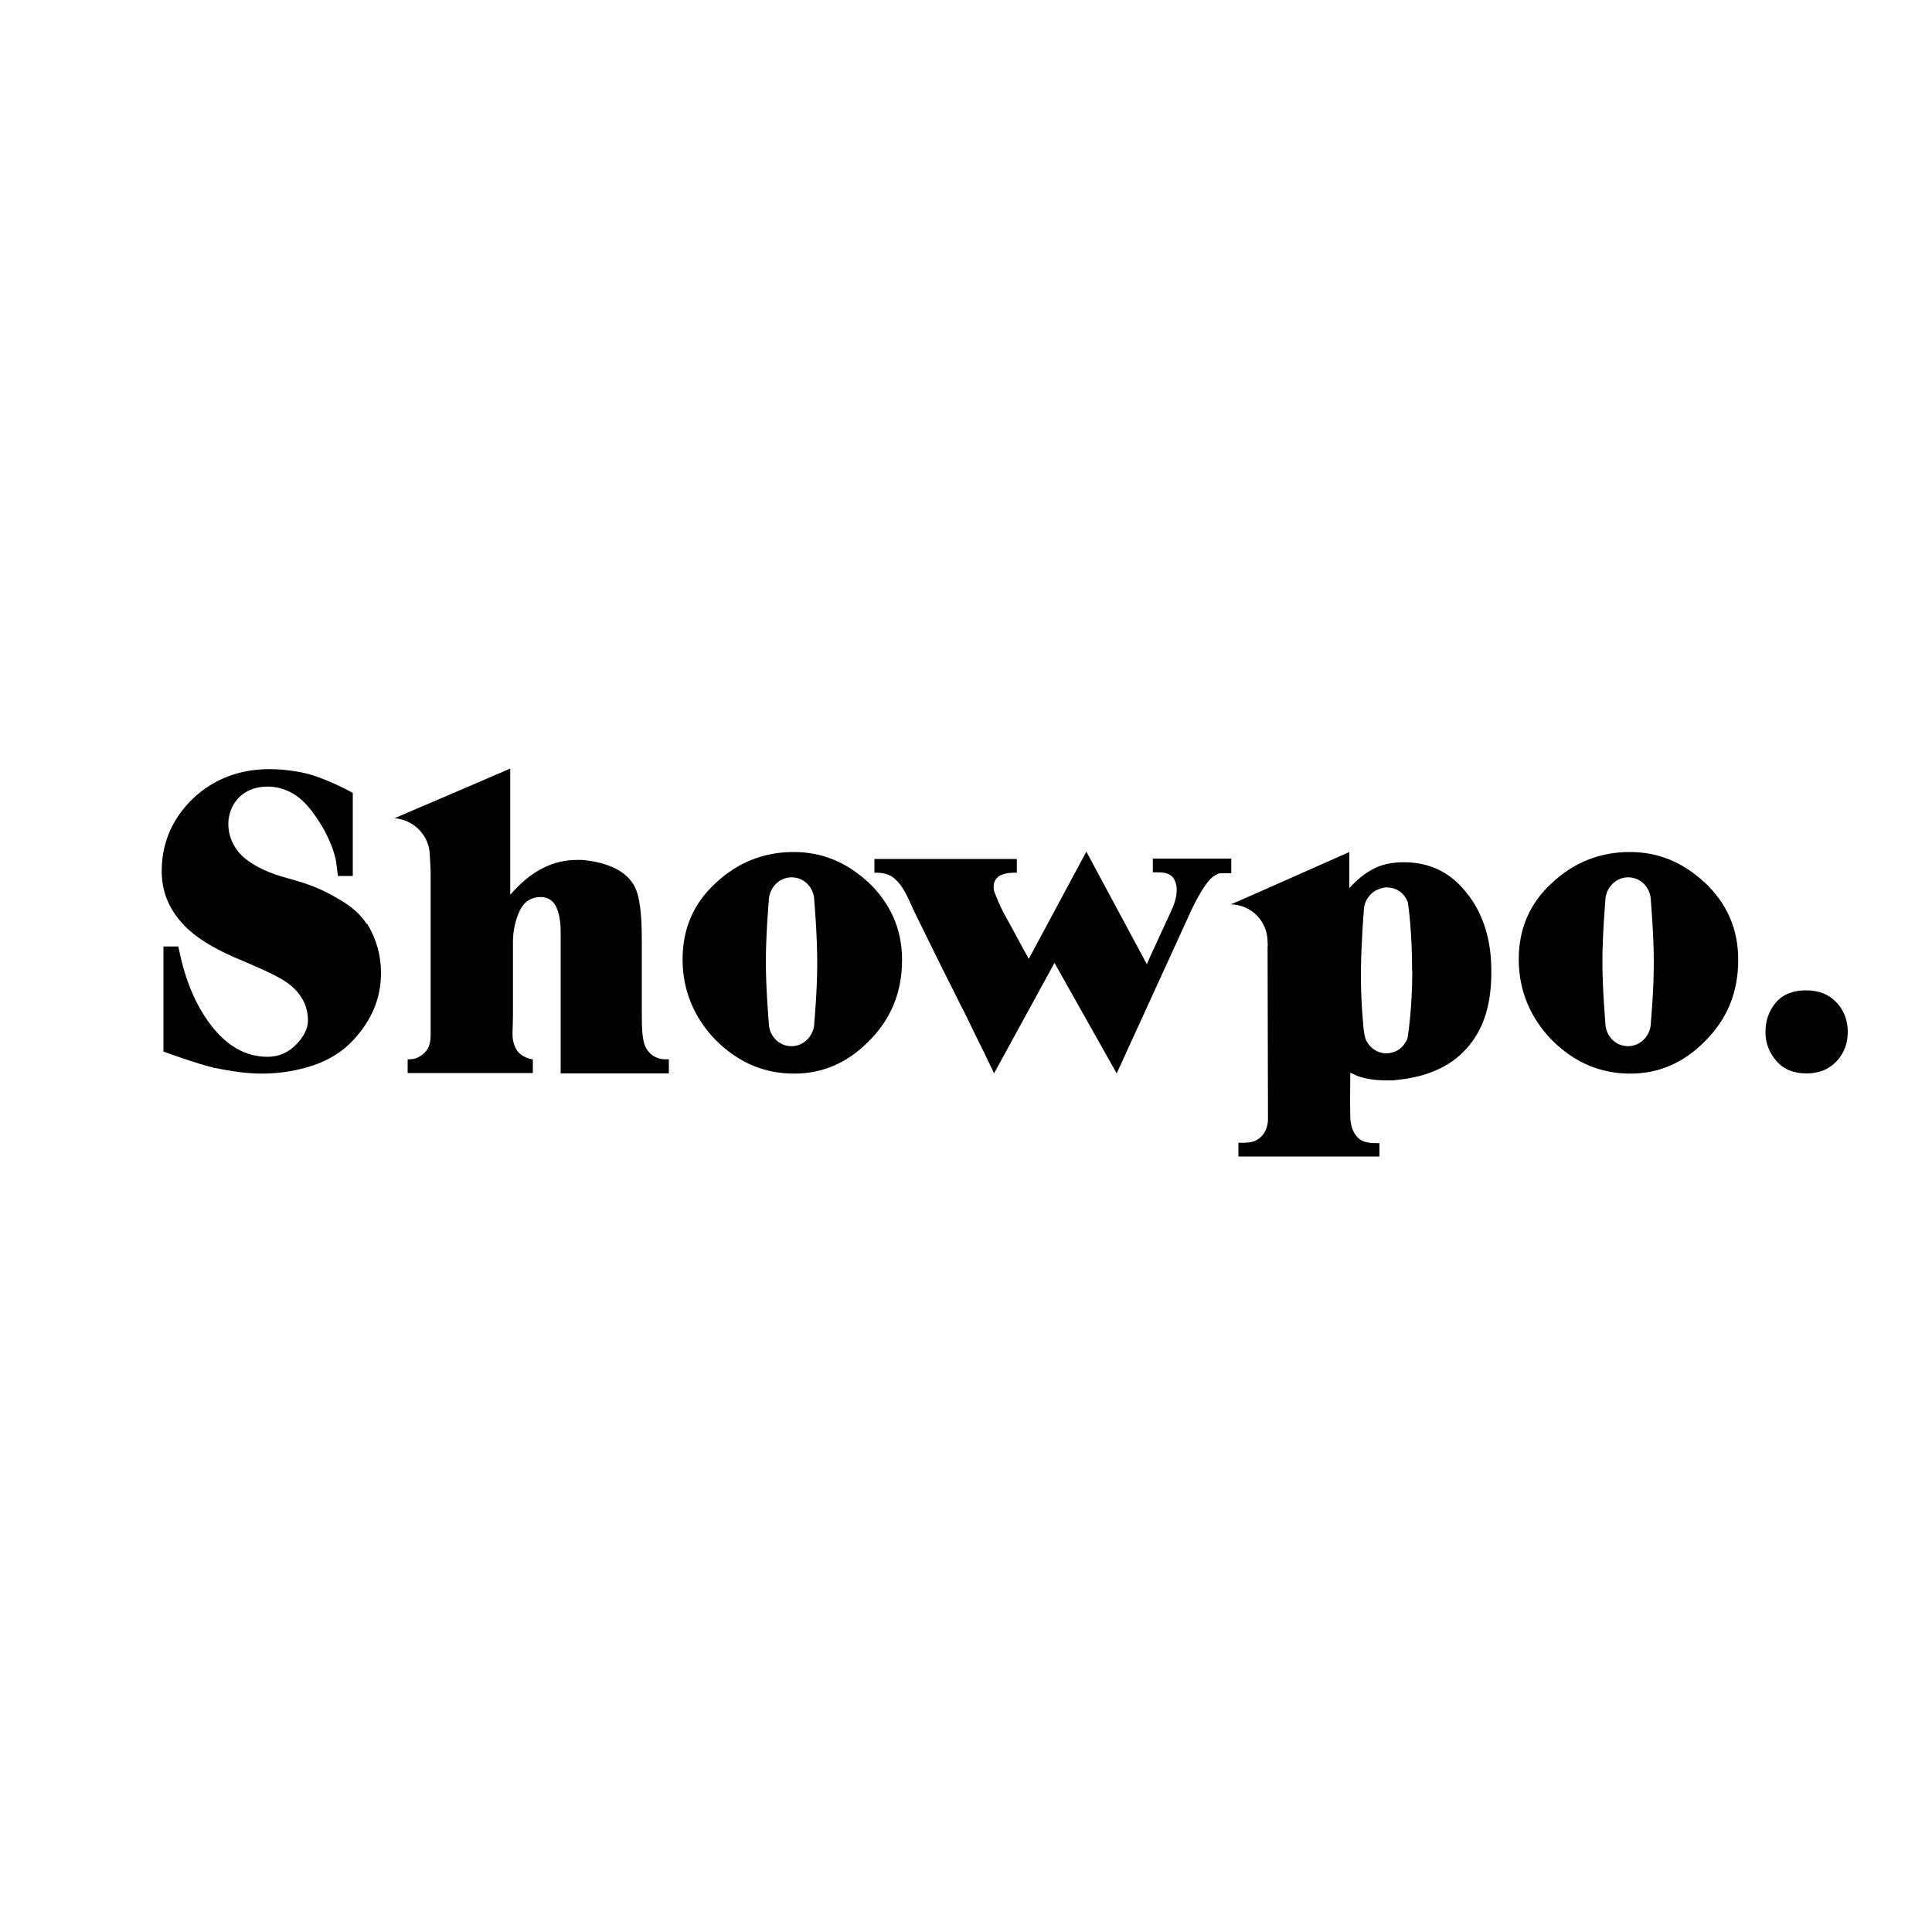 <?xml version="1.0" encoding="UTF-8"?><svg id="Logos" xmlns="http://www.w3.org/2000/svg" viewBox="0 0 100 100"><g id="WEBSITE-REFRESH"><g id="_01.0_Homepage"><g id="Site-header-1440px"><g id="showpologo_new"><path id="Path" d="m18.99,47.79c.49.8.73,1.64.73,2.57,0,1.3-.47,2.44-1.44,3.48-.54.58-1.23,1.02-2.06,1.3-.84.28-1.72.43-2.69.43-.69,0-1.51-.11-2.45-.3-.92-.22-2.62-.84-2.62-.84v-5.44h.77l.06.28c.32,1.51.84,2.74,1.59,3.74.84,1.12,1.83,1.69,2.97,1.69.6,0,1.12-.24,1.53-.69.37-.39.56-.8.56-1.19,0-.73-.32-1.36-.95-1.86-.34-.28-1.03-.63-2.04-1.06l-.75-.32c-1.2-.52-2.11-1.08-2.69-1.71-.75-.78-1.14-1.71-1.14-2.77,0-1.47.54-2.72,1.61-3.76,1.08-1.02,2.41-1.53,3.98-1.53.43,0,.9.04,1.44.13,1.25.19,2.86,1.1,2.86,1.1v4.3h-.77s-.09-.76-.11-.84c-.13-.58-.39-1.17-.67-1.66-.11-.19-.24-.39-.37-.58-.37-.54-.73-.91-1.1-1.14-1.05-.67-2.64-.56-3.23.67-.43.91-.11,2.01.67,2.64.52.43,1.27.78,2.26,1.04l.37.11c.8.22,1.53.54,2.21.95.67.37,1.16.82,1.46,1.3Z"/><path id="Path-2" d="m34.62,54.85v.71h-5.6v-7.33c0-.5-.07-.89-.18-1.17-.15-.41-.44-.63-.86-.63-.48,0-.86.24-1.08.71-.22.48-.35,1.02-.35,1.62v3.85c0,.63-.07,1.04.04,1.38.09.32.24.52.46.65.31.19.53.19.53.19v.71h-6.48v-.71c.24,0,.4-.02.59-.13.2-.11.44-.32.51-.56.09-.24.09-.37.09-.71v-8.2c0-.28-.04-.91-.04-.91,0-1.04-.79-1.88-1.83-1.97,5.99-2.57,1.98-.84,5.99-2.57v6.53l.22-.24c.97-1.04,2.05-1.56,3.22-1.56h.29c1.39.13,2.31.61,2.71,1.38.26.5.37,1.41.37,2.77v3.94c0,1.25.11,1.6.44,1.93.13.13.42.3.77.3h.18Z"/><path id="Path-3" d="m63.71,45.2h-.54c-.11,0-.24.07-.41.2-.09.07-.15.13-.2.2-.28.33-.56.82-.85,1.41l-3.91,8.55-3.22-5.72-3.13,5.72c-.04-.09-.09-.2-.13-.29-.13-.27-.26-.51-.37-.77-.2-.38-.37-.75-.56-1.13-.22-.44-.43-.91-.67-1.35-.24-.49-.48-.97-.72-1.44s-.46-.93-.7-1.41c-.2-.42-.41-.82-.61-1.24-.17-.35-.35-.69-.5-1.04-.15-.33-.3-.66-.5-.97-.15-.22-.35-.44-.56-.57-.24-.13-.5-.18-.76-.18h-.11v-.71h7.37v.71c-.26,0-.52,0-.78.11-.13.04-.24.13-.33.27-.07.11-.09.22-.09.35,0,.11.02.24.07.35.26.64.39.91.63,1.33.2.35.39.73.59,1.08.15.29.3.57.46.84.02.04.04.09.07.13l2.98-5.55,3.13,5.83c.13-.31.26-.6.41-.91.24-.51.46-1.02.7-1.52.22-.49.48-.97.43-1.55-.02-.18-.07-.35-.17-.49-.22-.29-.59-.29-.91-.29h-.15v-.71h4.06v.73Z"/><path id="Path-4" d="m93.49,55.56c-.66,0-1.18-.22-1.55-.65-.37-.43-.56-.92-.56-1.49s.17-1.1.54-1.53c.37-.43.89-.63,1.57-.63s1.2.22,1.61.67c.35.39.54.9.54,1.49s-.19,1.08-.56,1.49c-.39.43-.91.65-1.59.65Z"/><path id="Shape" d="m76.02,46.36c-.84-1.16-1.97-1.73-3.35-1.73-.56,0-1.04.09-1.43.27-.41.18-.82.47-1.25.91l-.15.16v-1.87c-.09.04-5.85,2.6-6.13,2.71h0c1.06.02,1.9.87,1.9,1.95,0,.07.02.18,0,.24v.31s.02,8.46.02,8.6c0,.33-.09.64-.32.89-.17.18-.41.31-.65.33-.17.02-.3.02-.56.02v.71h7.3v-.69c-.43,0-.86,0-1.14-.31-.26-.27-.37-.69-.37-1.07-.02-.76,0-1.51,0-2.27l.39.18c.37.13.86.22,1.47.22h.26c.09,0,.17,0,.26-.02,1.68-.16,2.96-.76,3.8-1.82.76-.93,1.12-2.18,1.12-3.73.02-1.58-.37-2.93-1.17-4Zm-2.92,3.89c0,1.98-.24,3.51-.26,3.53-.02.04-.04.11-.09.16-.19.36-.56.56-.95.58h-.13c-.41-.04-.76-.29-.93-.62,0-.02-.02-.04-.02-.04-.02-.02-.02-.07-.04-.09-.04-.11-.06-.24-.09-.42,0,0-.17-1.55-.15-3.11.02-1.55.15-3.09.15-3.09,0-.44.24-.82.58-1.04.17-.09.35-.16.56-.18h0c.15,0,.3.02.45.07h0c.32.11.58.38.69.71h0c.04.22.22,1.58.22,3.55Z"/><path id="Shape-2" d="m88.2,45.65c-1.12-1.03-2.38-1.55-3.84-1.55-1.55,0-2.9.54-4.03,1.6-1.16,1.06-1.72,2.38-1.72,3.96s.58,3.01,1.72,4.18c1.16,1.15,2.49,1.73,4.06,1.73,1.44,0,2.73-.54,3.82-1.64,1.18-1.15,1.76-2.56,1.76-4.25,0-1.6-.58-2.92-1.76-4.03Zm-2.75,7.26c0,.67-.52,1.24-1.18,1.24s-1.18-.54-1.18-1.24c0,0-.15-1.73-.15-3.13s.15-3.13.15-3.13c0-.67.52-1.24,1.18-1.24s1.18.54,1.18,1.24c0,0,.15,1.73.15,3.19s-.15,3.06-.15,3.06Z"/><path id="Shape-3" d="m44.92,45.65c-1.12-1.03-2.38-1.55-3.84-1.55-1.55,0-2.9.54-4.03,1.6-1.16,1.06-1.72,2.38-1.72,3.96s.58,3.01,1.72,4.18c1.16,1.15,2.49,1.73,4.06,1.73,1.44,0,2.73-.54,3.82-1.64,1.18-1.15,1.76-2.56,1.76-4.25,0-1.6-.6-2.92-1.76-4.03Zm-2.77,7.26c0,.67-.52,1.24-1.18,1.24s-1.18-.54-1.18-1.24c0,0-.15-1.73-.15-3.13s.15-3.13.15-3.13c0-.67.52-1.24,1.18-1.24s1.18.54,1.18,1.24c0,0,.15,1.73.15,3.19s-.15,3.06-.15,3.06Z"/></g></g></g></g></svg>
